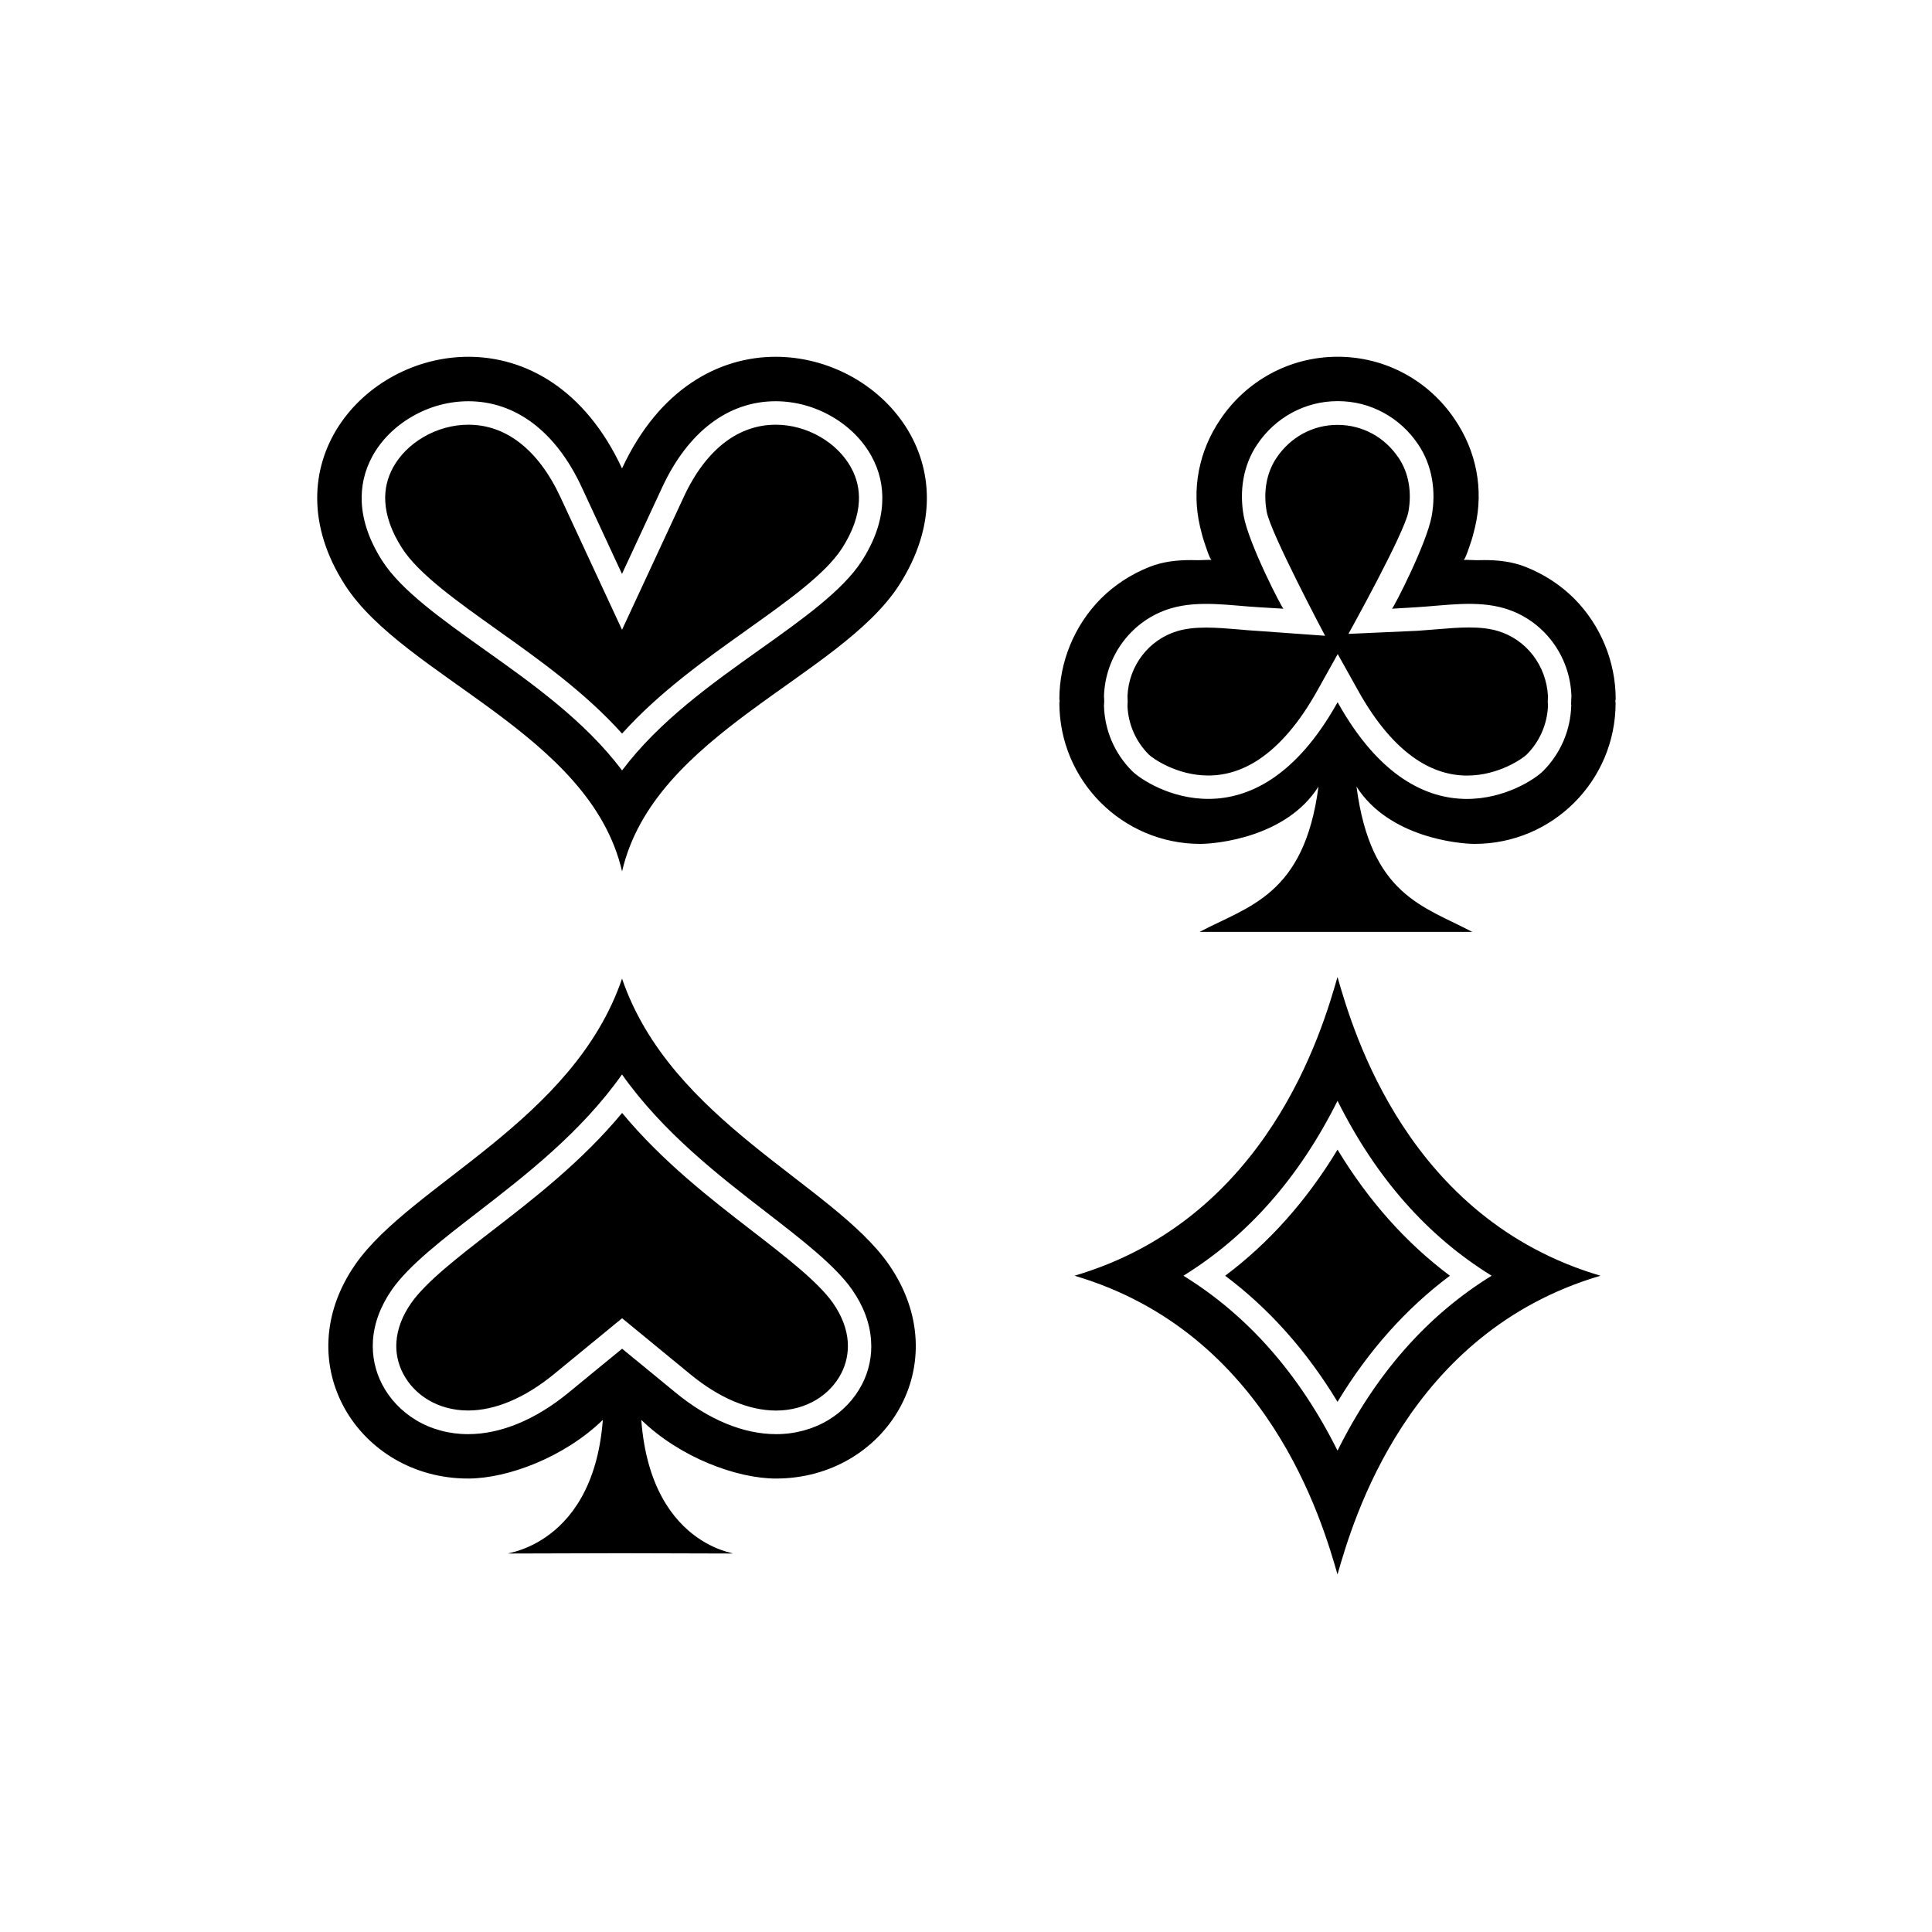 <svg xmlns="http://www.w3.org/2000/svg" width="500" height="500" viewBox="0 0 500 500"><g transform="translate(82.095,92.32)translate(168.028,157.562)rotate(0)translate(-168.028,-157.562) scale(3.906,3.906)" opacity="1"><defs class="defs"/><path transform="translate(-6.983,-9.66)" d="M37.359,9.664c-3.766,0 -7.727,2.117 -10.18,7.398c-2.453,-5.277 -6.41,-7.398 -10.18,-7.398c-6.949,0 -13.242,7.219 -8.184,15.109c3.945,6.148 16.25,9.84 18.367,18.988c2.113,-9.148 14.422,-12.84 18.367,-18.988c5.051,-7.891 -1.242,-15.109 -8.191,-15.109zM43.07,23.184c-1.262,1.965 -3.926,3.859 -6.742,5.863c-3.203,2.277 -6.688,4.754 -9.145,8.023c-2.461,-3.273 -5.941,-5.746 -9.148,-8.023c-2.816,-2.008 -5.481,-3.898 -6.742,-5.863c-0.84,-1.312 -1.297,-2.617 -1.359,-3.875c-0.051,-1.074 0.184,-2.098 0.703,-3.051c0.582,-1.062 1.488,-1.969 2.617,-2.625c1.152,-0.672 2.445,-1.023 3.746,-1.023c3.137,0 5.805,2.023 7.508,5.695l2.668,5.746l2.668,-5.746c1.707,-3.672 4.375,-5.695 7.508,-5.695c1.301,0 2.594,0.352 3.746,1.023c1.129,0.656 2.035,1.566 2.617,2.629c0.52,0.949 0.758,1.977 0.703,3.051c-0.051,1.258 -0.508,2.559 -1.348,3.871zM40.324,14.977c-0.914,-0.531 -1.938,-0.812 -2.961,-0.812c-1.211,0 -2.34,0.387 -3.352,1.152c-1.082,0.82 -2.008,2.047 -2.746,3.641l-4.086,8.793l-4.082,-8.789c-0.742,-1.594 -1.664,-2.82 -2.746,-3.641c-1.008,-0.766 -2.133,-1.156 -3.352,-1.156c-1.023,0 -2.051,0.281 -2.961,0.809c-0.883,0.512 -1.586,1.215 -2.031,2.027c-0.383,0.699 -0.555,1.449 -0.516,2.234c0.047,0.984 0.422,2.031 1.113,3.109c1.098,1.711 3.637,3.516 6.328,5.43l0.008,0.008c2.738,1.945 5.789,4.117 8.242,6.848c2.453,-2.731 5.5,-4.898 8.242,-6.848l0.008,-0.008c2.691,-1.914 5.231,-3.719 6.328,-5.43c0.691,-1.078 1.066,-2.125 1.113,-3.106c0.039,-0.785 -0.133,-1.535 -0.516,-2.227c-0.449,-0.816 -1.148,-1.52 -2.035,-2.035zM74.602,50.82c0,-0.02 -0.02,-0.035 -0.02,-0.055c-0.992,3.445 -4.582,16.004 -17.422,19.785c12.84,3.785 16.43,16.34 17.422,19.785c0,-0.02 0.02,-0.035 0.02,-0.055c1.012,-3.516 4.617,-15.965 17.406,-19.73c-12.785,-3.766 -16.391,-16.215 -17.406,-19.73zM74.586,82.14c-2.539,-5.086 -5.949,-8.961 -10.211,-11.59c4.258,-2.629 7.672,-6.504 10.211,-11.59c2.535,5.086 5.945,8.961 10.211,11.59c-4.266,2.629 -7.68,6.5 -10.211,11.59zM67.141,70.551c2.906,2.176 5.398,4.973 7.445,8.355c2.043,-3.383 4.535,-6.18 7.445,-8.355c-2.91,-2.176 -5.398,-4.973 -7.445,-8.355c-2.047,3.383 -4.539,6.18 -7.445,8.355zM93.016,32.344c0,-2.469 -0.992,-4.883 -2.734,-6.644c-0.922,-0.926 -2.023,-1.633 -3.231,-2.113c-0.883,-0.352 -1.805,-0.453 -2.762,-0.453c-0.164,0 -0.324,0.004 -0.488,0.008c-0.184,0 -0.438,-0.023 -0.684,-0.023c-0.062,0 -0.125,0 -0.184,0.008c0.109,-0.008 0.395,-0.906 0.438,-1.027c0.137,-0.383 0.238,-0.773 0.332,-1.176c0.578,-2.481 0.082,-5.016 -1.355,-7.125c-1.684,-2.504 -4.523,-4.137 -7.758,-4.137c-3.231,0.004 -6.07,1.633 -7.758,4.137c-1.438,2.106 -1.934,4.644 -1.355,7.125c0.094,0.398 0.195,0.789 0.332,1.176c0.043,0.117 0.328,1.02 0.438,1.027c-0.059,-0.004 -0.121,-0.008 -0.184,-0.008c-0.25,0 -0.504,0.023 -0.688,0.023c-0.164,-0.004 -0.328,-0.008 -0.488,-0.008c-0.961,0 -1.883,0.102 -2.762,0.453c-1.207,0.477 -2.309,1.191 -3.231,2.113c-1.742,1.762 -2.738,4.176 -2.738,6.644c0,0.035 0.02,0.086 0.02,0.125c0,0.035 -0.02,0.086 -0.02,0.125c0,5.148 4.176,9.344 9.34,9.344c1.031,0 5.691,-0.418 7.828,-3.797c-0.941,7.211 -4.648,7.922 -7.879,9.629h18.07c-3.231,-1.707 -6.727,-2.418 -7.672,-9.629c2.137,3.375 6.797,3.797 7.828,3.797c5.168,0 9.34,-4.191 9.34,-9.344c0,-0.035 -0.02,-0.086 -0.02,-0.125c0.004,-0.035 0.023,-0.086 0.023,-0.125zM90.071,32.774c-0.047,1.641 -0.707,3.176 -1.867,4.34c-1.023,1.027 -8.051,5.414 -13.613,-4.562c-5.562,9.973 -12.586,5.586 -13.613,4.562c-1.164,-1.164 -1.824,-2.699 -1.867,-4.34c0.008,-0.09 0.016,-0.195 0.016,-0.305c0,-0.113 -0.008,-0.211 -0.016,-0.305c0.078,-2.688 1.848,-5.066 4.434,-5.832c1.855,-0.551 3.93,-0.184 5.824,-0.074l1.633,0.098c-0.078,-0.004 -2.293,-4.273 -2.633,-6.144c-0.297,-1.637 -0.043,-3.359 0.902,-4.75l0.004,-0.008l0.008,-0.008c0.582,-0.863 1.363,-1.574 2.269,-2.07c0.941,-0.508 1.961,-0.773 3.047,-0.773c1.082,0 2.106,0.258 3.047,0.773c0.902,0.492 1.688,1.207 2.266,2.07l0.008,0.008l0.004,0.008c0.945,1.391 1.199,3.113 0.902,4.75c-0.34,1.871 -2.555,6.141 -2.633,6.144l1.633,-0.098c1.895,-0.113 3.965,-0.477 5.824,0.074c2.586,0.766 4.356,3.144 4.434,5.832c-0.008,0.09 -0.016,0.195 -0.016,0.305c-0.008,0.113 -0.008,0.211 0.004,0.305zM85.195,27.828c-0.523,-0.156 -1.148,-0.23 -1.898,-0.23c-0.691,0 -1.426,0.062 -2.137,0.121c-0.414,0.035 -0.836,0.07 -1.254,0.098l-4.598,0.207c0,0 3.715,-6.676 3.973,-8.086c0.242,-1.332 0.012,-2.602 -0.648,-3.578l-0.031,-0.043c-0.441,-0.648 -1.031,-1.191 -1.711,-1.559c-0.711,-0.383 -1.48,-0.582 -2.301,-0.582c-0.82,0 -1.594,0.195 -2.305,0.582c-0.68,0.371 -1.273,0.91 -1.711,1.559l-0.031,0.043c-0.66,0.977 -0.891,2.246 -0.648,3.578c0.258,1.414 3.867,8.211 3.867,8.211l-4.488,-0.324c-0.418,-0.023 -0.844,-0.059 -1.254,-0.098c-0.711,-0.059 -1.449,-0.121 -2.137,-0.121c-0.75,0 -1.371,0.074 -1.898,0.23c-1.898,0.562 -3.227,2.285 -3.316,4.297c0.008,0.117 0.012,0.227 0.012,0.344c0,0.113 -0.004,0.227 -0.012,0.344c0.055,1.207 0.555,2.34 1.414,3.199c0.227,0.227 1.828,1.387 3.941,1.387c1.16,0 2.285,-0.355 3.344,-1.059c1.398,-0.93 2.699,-2.457 3.867,-4.547l1.363,-2.441l1.363,2.441c1.164,2.09 2.465,3.621 3.867,4.551c1.059,0.703 2.184,1.059 3.344,1.059c2.109,0 3.711,-1.16 3.941,-1.387c0.859,-0.859 1.355,-1.992 1.414,-3.199c-0.008,-0.117 -0.012,-0.23 -0.012,-0.344c0,-0.117 0.004,-0.227 0.012,-0.344c-0.113,-2.027 -1.434,-3.746 -3.332,-4.309zM27.18,50.867c-3.223,9.438 -13.945,13.617 -17.652,18.906c-4.602,6.594 0.195,14.215 7.449,14.215c2.633,0 6.387,-1.414 8.93,-3.887c-0.68,8.93 -7.398,8.855 -6.109,8.855l7.277,-0.02l7.277,0.02c1.289,0 -5.223,0.074 -5.898,-8.855c2.543,2.473 6.301,3.887 8.93,3.887c7.258,0 12.051,-7.621 7.449,-14.215c-3.707,-5.293 -14.43,-9.469 -17.652,-18.906zM43.071,77.765c-0.5,0.957 -1.266,1.77 -2.219,2.344c-1.016,0.613 -2.211,0.938 -3.461,0.938c-2.164,0 -4.473,-0.953 -6.664,-2.754l-1.988,-1.633l-1.555,-1.273l-1.555,1.273l-1.988,1.633c-2.195,1.801 -4.5,2.754 -6.664,2.754c-1.25,0 -2.449,-0.324 -3.461,-0.938c-0.953,-0.578 -1.723,-1.387 -2.223,-2.344c-0.473,-0.902 -0.684,-1.914 -0.617,-2.926c0.078,-1.148 0.504,-2.285 1.262,-3.375c1.121,-1.602 3.336,-3.312 5.68,-5.121c3.148,-2.434 6.848,-5.289 9.559,-9.129c2.715,3.84 6.41,6.695 9.559,9.129c2.344,1.812 4.559,3.523 5.68,5.121c0.762,1.09 1.188,2.227 1.262,3.375c0.078,1.012 -0.137,2.019 -0.605,2.926zM35.789,67.57c-2.688,-2.074 -5.938,-4.586 -8.605,-7.805c-2.668,3.219 -5.922,5.731 -8.609,7.805c-2.25,1.738 -4.371,3.379 -5.356,4.777c-0.598,0.855 -0.93,1.727 -0.988,2.59c-0.051,0.727 0.102,1.449 0.445,2.102c0.367,0.703 0.938,1.305 1.645,1.73c0.773,0.465 1.691,0.711 2.656,0.711c1.801,0 3.762,-0.832 5.68,-2.398l4.527,-3.715l2.539,2.086l1.988,1.633c1.914,1.57 3.875,2.398 5.68,2.398c0.965,0 1.883,-0.246 2.656,-0.711c0.711,-0.43 1.277,-1.027 1.645,-1.73c0.34,-0.648 0.492,-1.375 0.445,-2.102c-0.059,-0.863 -0.391,-1.734 -0.984,-2.586c-0.988,-1.402 -3.113,-3.043 -5.363,-4.785z" fill="#000000" class="fill c1"/></g></svg>